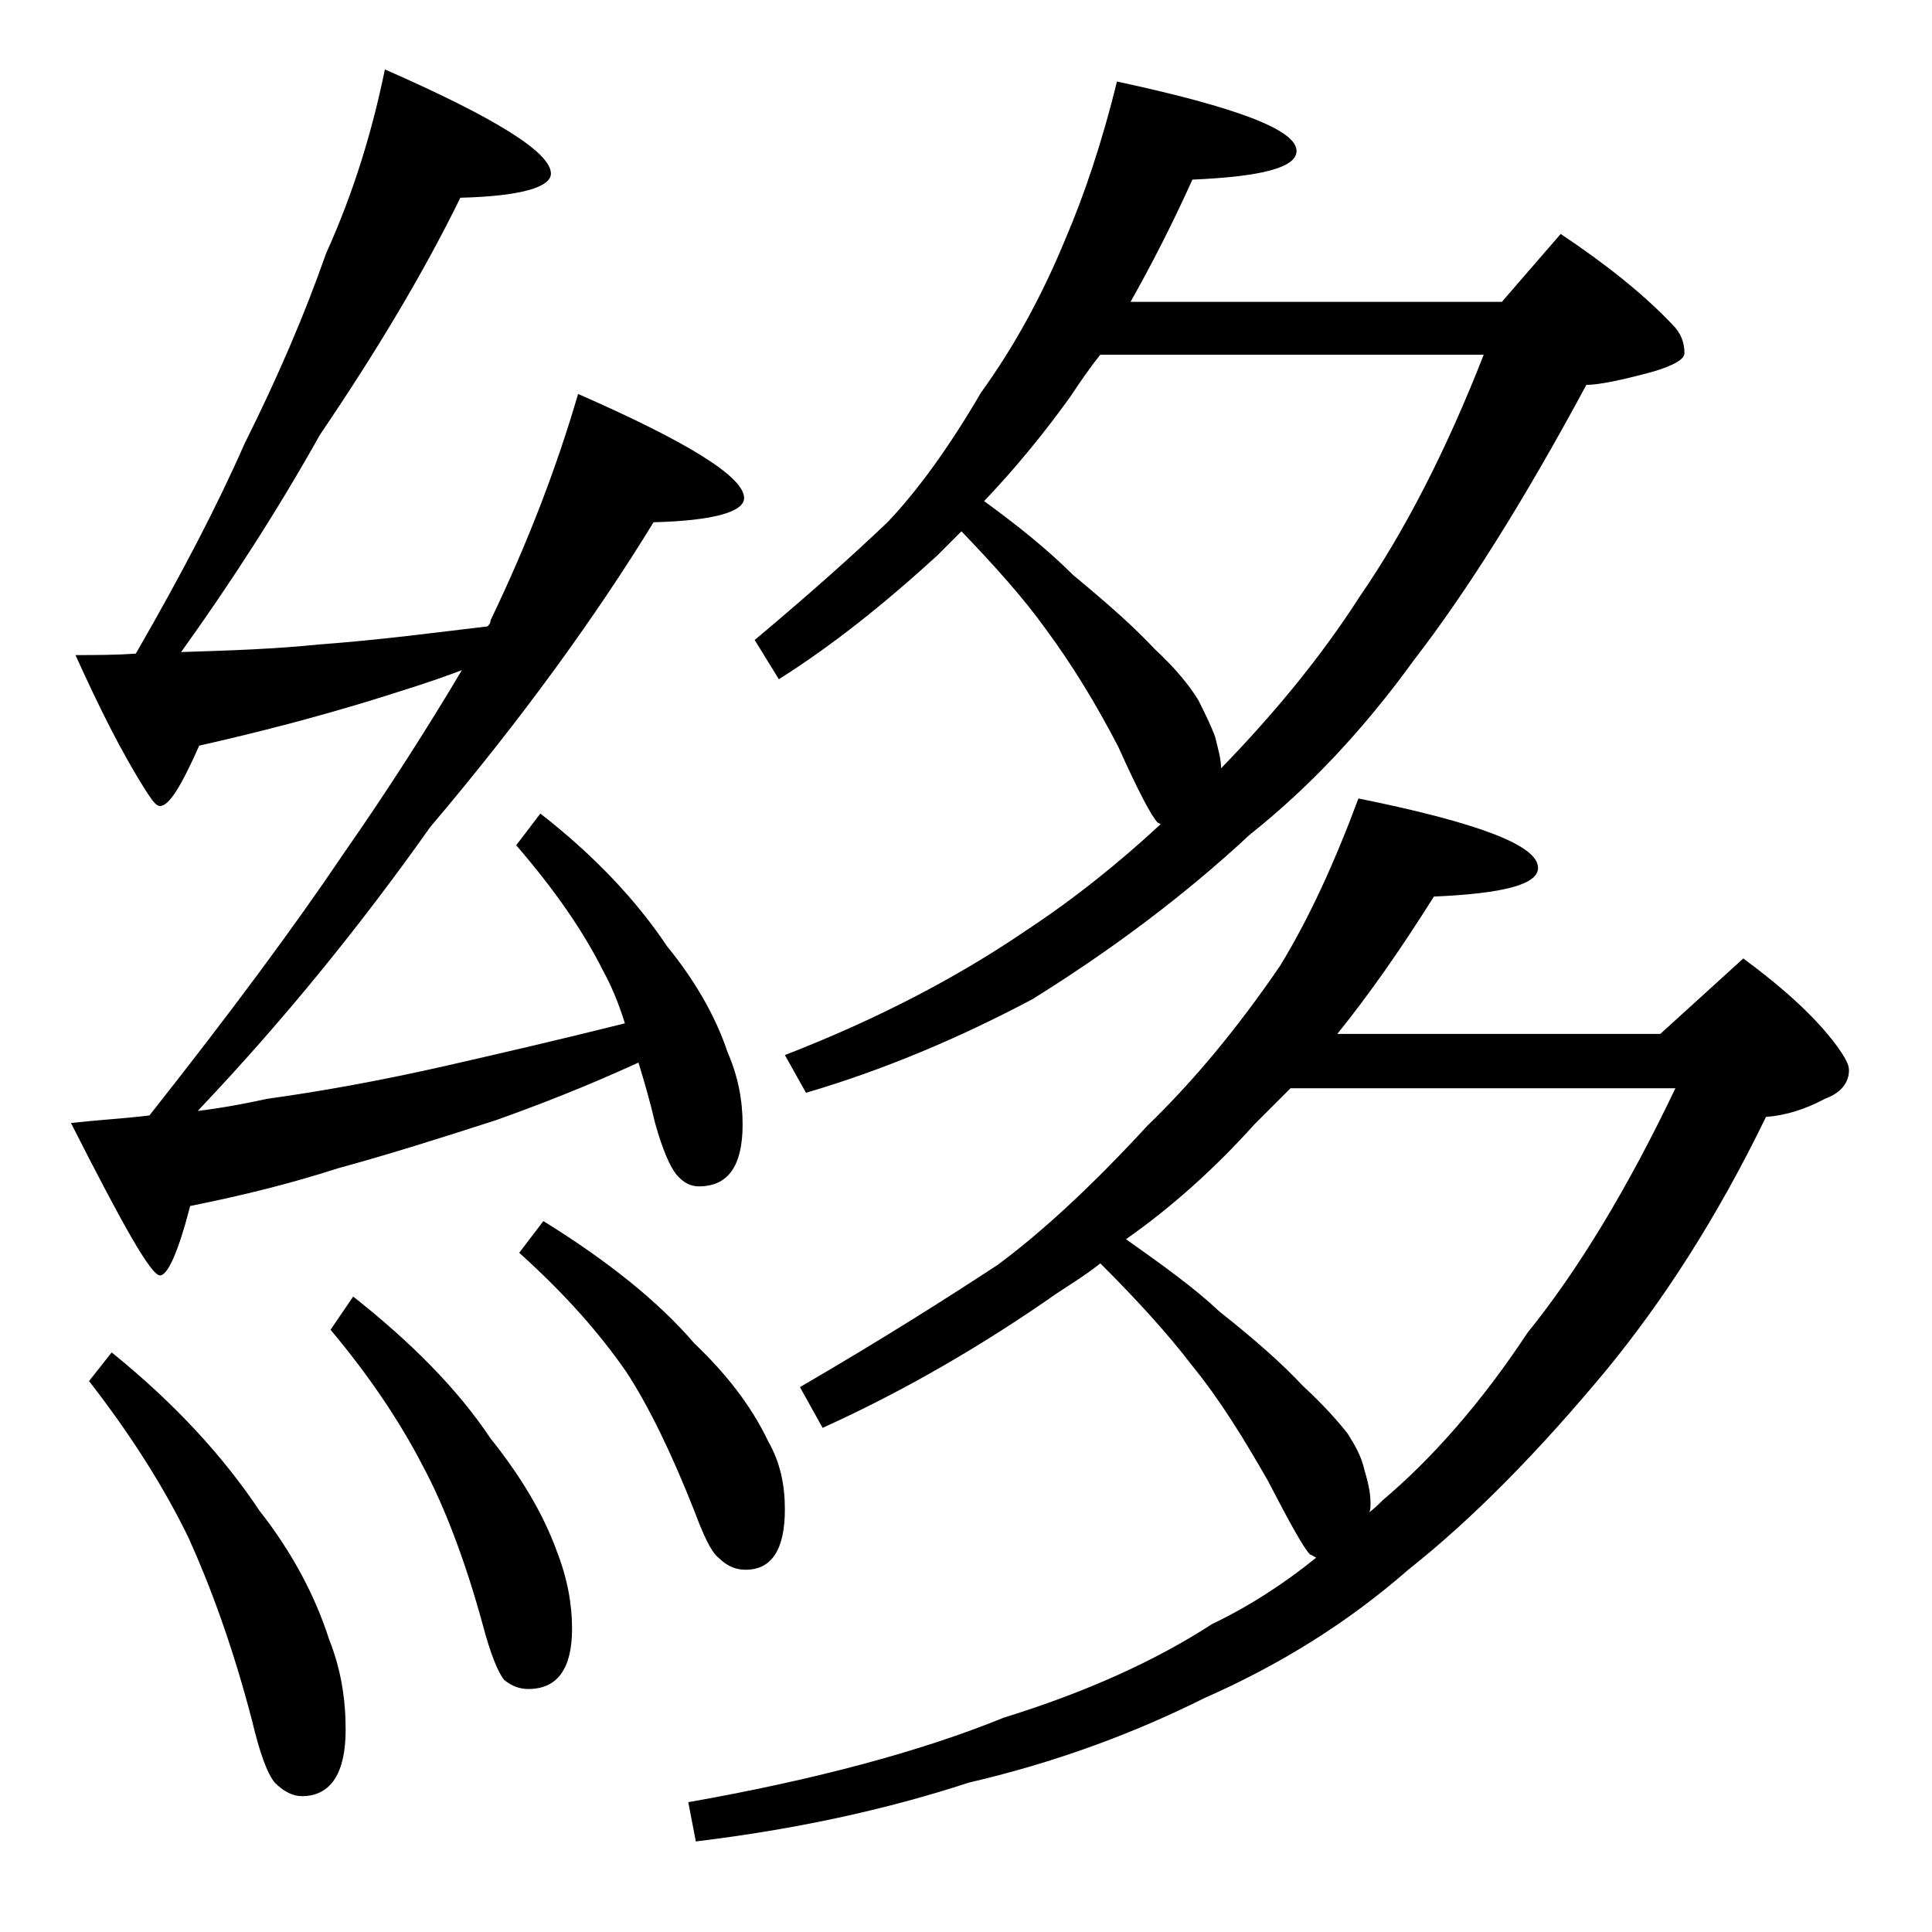 <?xml version="1.0" encoding="utf-8"?>
<!-- Generator: Adobe Illustrator 18.0.0, SVG Export Plug-In . SVG Version: 6.00 Build 0)  -->
<!DOCTYPE svg PUBLIC "-//W3C//DTD SVG 1.1//EN" "http://www.w3.org/Graphics/SVG/1.1/DTD/svg11.dtd">
<svg version="1.1" id="Layer_1" xmlns="http://www.w3.org/2000/svg" xmlns:xlink="http://www.w3.org/1999/xlink" x="0px" y="0px"
	 viewBox="0 0 128 128" enable-background="new 0 0 128 128" xml:space="preserve">
<path d="M25.5,4.6c7.3,3.2,11,5.5,11,6.9c0,0.9-2,1.5-6,1.6C28.1,18,25,23.2,21.2,28.8c-2.8,5-5.9,9.8-9.2,14.4
	c3.2-0.1,6.2-0.2,9.1-0.5c4.1-0.3,7.8-0.8,11.2-1.2c0.2-0.2,0.2-0.3,0.2-0.4c2.5-5.2,4.4-10.2,5.8-15c7.3,3.2,11,5.5,11,6.9
	c0,0.9-2,1.5-6,1.6c-3.8,6.2-8.7,13-14.8,20.2c-4.6,6.5-9.7,12.8-15.4,18.8c1.7-0.2,3.2-0.5,4.6-0.8c3.6-0.5,7.5-1.2,11.9-2.2
	c3.5-0.8,7.4-1.7,11.8-2.8c-0.4-1.3-0.9-2.5-1.4-3.4c-1.4-2.8-3.3-5.5-5.8-8.4l1.6-2.1c3.6,2.8,6.4,5.8,8.4,8.8c1.8,2.2,3.2,4.6,4,7
	c0.7,1.6,1,3.2,1,4.8c0,2.8-1,4.1-2.9,4.1c-0.5,0-1-0.2-1.5-0.8c-0.4-0.5-0.9-1.6-1.4-3.4c-0.3-1.3-0.7-2.7-1.1-4
	c-3.5,1.6-6.6,2.8-9.4,3.8c-3.7,1.2-7.2,2.3-10.5,3.2c-3.1,1-6.3,1.8-9.8,2.5c-0.8,3.1-1.5,4.6-2,4.6c-0.6,0-2.5-3.4-5.9-10.1
	c1.8-0.2,3.6-0.3,5.2-0.5c5.3-6.7,9.6-12.5,12.9-17.4c3-4.3,5.6-8.4,7.8-12.1c-2.1,0.8-4.1,1.4-6,2c-3.6,1.1-7.4,2.1-11.4,3
	c-1.2,2.7-2,4-2.6,4c-0.2,0-0.4-0.2-0.8-0.8c-1.8-2.8-3.3-5.9-4.8-9.2c1.3,0,2.7,0,4-0.1c3-5.2,5.4-9.8,7.2-13.9
	c2.2-4.4,4-8.6,5.4-12.6C23.5,12.6,24.7,8.5,25.5,4.6z M7.4,89.6c4.2,3.4,7.4,6.9,9.8,10.5c2.2,2.8,3.7,5.7,4.6,8.5
	c0.8,2,1.1,4,1.1,6c0,2.9-1,4.4-2.9,4.4c-0.6,0-1.2-0.3-1.8-0.9c-0.5-0.6-1-2-1.5-4.1c-1.3-5-2.8-9-4.2-12.1
	c-1.6-3.3-3.8-6.8-6.6-10.4L7.4,89.6z M23.4,85.9c3.8,3,6.9,6.1,9.1,9.4c2,2.5,3.5,5,4.4,7.5c0.7,1.8,1,3.5,1,5.1c0,2.7-1,4-2.9,4
	c-0.6,0-1.1-0.2-1.6-0.6c-0.4-0.5-0.9-1.7-1.4-3.6c-1.2-4.4-2.6-8-4-10.6c-1.5-2.9-3.5-5.9-6.1-9L23.4,85.9z M36,80.9
	c4.2,2.6,7.6,5.3,10,8.1c2.2,2.1,3.8,4.2,4.9,6.5c0.8,1.4,1.1,2.9,1.1,4.5c0,2.7-0.9,4-2.6,4c-0.6,0-1.2-0.2-1.8-0.8
	c-0.5-0.4-1-1.5-1.6-3.1c-1.5-3.8-3-6.9-4.5-9.2c-1.8-2.6-4.1-5.2-7.1-7.9L36,80.9z M90,52.9c7.9,1.6,11.9,3.1,11.9,4.6
	c0,1.1-2.3,1.7-6.9,1.9c-2.2,3.5-4.3,6.5-6.4,9.1H110l5.5-5c2.7,2,4.8,3.9,6.2,5.8c0.5,0.7,0.8,1.2,0.8,1.6c0,0.8-0.5,1.5-1.6,1.9
	c-1.3,0.7-2.6,1.1-3.9,1.2c-3.3,6.8-6.9,12.3-10.6,16.8c-4.4,5.3-8.8,9.8-13.1,13.2c-4,3.5-8.5,6.3-13.5,8.5
	c-4.8,2.4-10,4.3-15.6,5.6c-5.5,1.8-11.5,3.1-18.1,3.9l-0.5-2.6c8.5-1.5,15.5-3.4,20.9-5.6c5.5-1.7,10.1-3.8,13.8-6.2
	c2.5-1.2,4.8-2.7,6.9-4.4c-0.2-0.1-0.3-0.2-0.4-0.2c-0.4-0.4-1.3-2-2.8-4.9c-1.6-2.8-3.2-5.4-5-7.6c-1.6-2.1-3.6-4.3-6.1-6.8
	c-1,0.8-2,1.4-2.9,2c-5,3.5-10.2,6.5-15.5,8.9L53,91.9c5.5-3.2,9.9-6,13.1-8.1c3.1-2.3,6.4-5.4,9.9-9.2c3.1-3,6-6.5,8.8-10.6
	C86.7,60.9,88.4,57.2,90,52.9z M74,5.4c7.9,1.7,11.9,3.2,11.9,4.6c0,1.1-2.3,1.7-6.9,1.9c-1.4,3.1-2.8,5.8-4.1,8.1h24.6l3.9-4.5
	c3,2,5.5,4,7.4,6c0.5,0.5,0.8,1.1,0.8,1.9c0,0.4-0.7,0.8-2,1.2c-2.2,0.6-3.7,0.9-4.5,0.9c-4.2,7.8-8,13.8-11.4,18.2
	c-3.4,4.7-7,8.5-10.9,11.6c-4.3,4-9.1,7.6-14.4,10.9c-4.9,2.6-9.9,4.7-15,6.2L52,69.9c6.2-2.4,11.5-5.2,15.9-8.2
	c3.2-2.1,6.2-4.5,9-7.1l-0.2-0.1c-0.4-0.4-1.3-2.1-2.6-5c-1.5-2.9-3.1-5.5-4.8-7.8c-1.5-2.1-3.4-4.2-5.6-6.5
	c-0.6,0.6-1.1,1.1-1.6,1.6c-3.5,3.2-7,6-10.5,8.2l-1.6-2.6c3.7-3.1,6.6-5.7,8.8-7.8c2-2.1,4.1-5,6.2-8.6c2.1-2.9,4-6.3,5.6-10.2
	C71.8,13,73,9.5,74,5.4z M65.2,33.2c2.2,1.6,4.2,3.2,5.9,4.9c2.3,1.9,4.1,3.5,5.4,4.9c1.3,1.2,2.3,2.4,2.9,3.4
	c0.4,0.8,0.8,1.6,1.1,2.4c0.2,0.8,0.4,1.5,0.4,2.1c3.6-3.7,6.7-7.5,9.2-11.4c2.9-4.2,5.7-9.6,8.2-16H72.9c-0.8,1-1.4,1.9-2,2.8
	C69.1,28.8,67.2,31.1,65.2,33.2z M74.6,82.1c2.4,1.7,4.5,3.2,6.2,4.8c2.4,1.9,4.2,3.5,5.5,4.9c1.3,1.2,2.3,2.3,3,3.2
	c0.5,0.8,0.9,1.5,1.1,2.4c0.2,0.7,0.4,1.4,0.4,2.2c0,0.2,0,0.5-0.1,0.6c0.3-0.2,0.6-0.5,0.9-0.8c3.2-2.7,6.5-6.4,9.6-11.1
	c3.4-4.2,6.7-9.7,9.8-16.2H85.5c-0.8,0.8-1.6,1.6-2.4,2.4C80.5,77.4,77.6,80,74.6,82.1z"/>
</svg>
